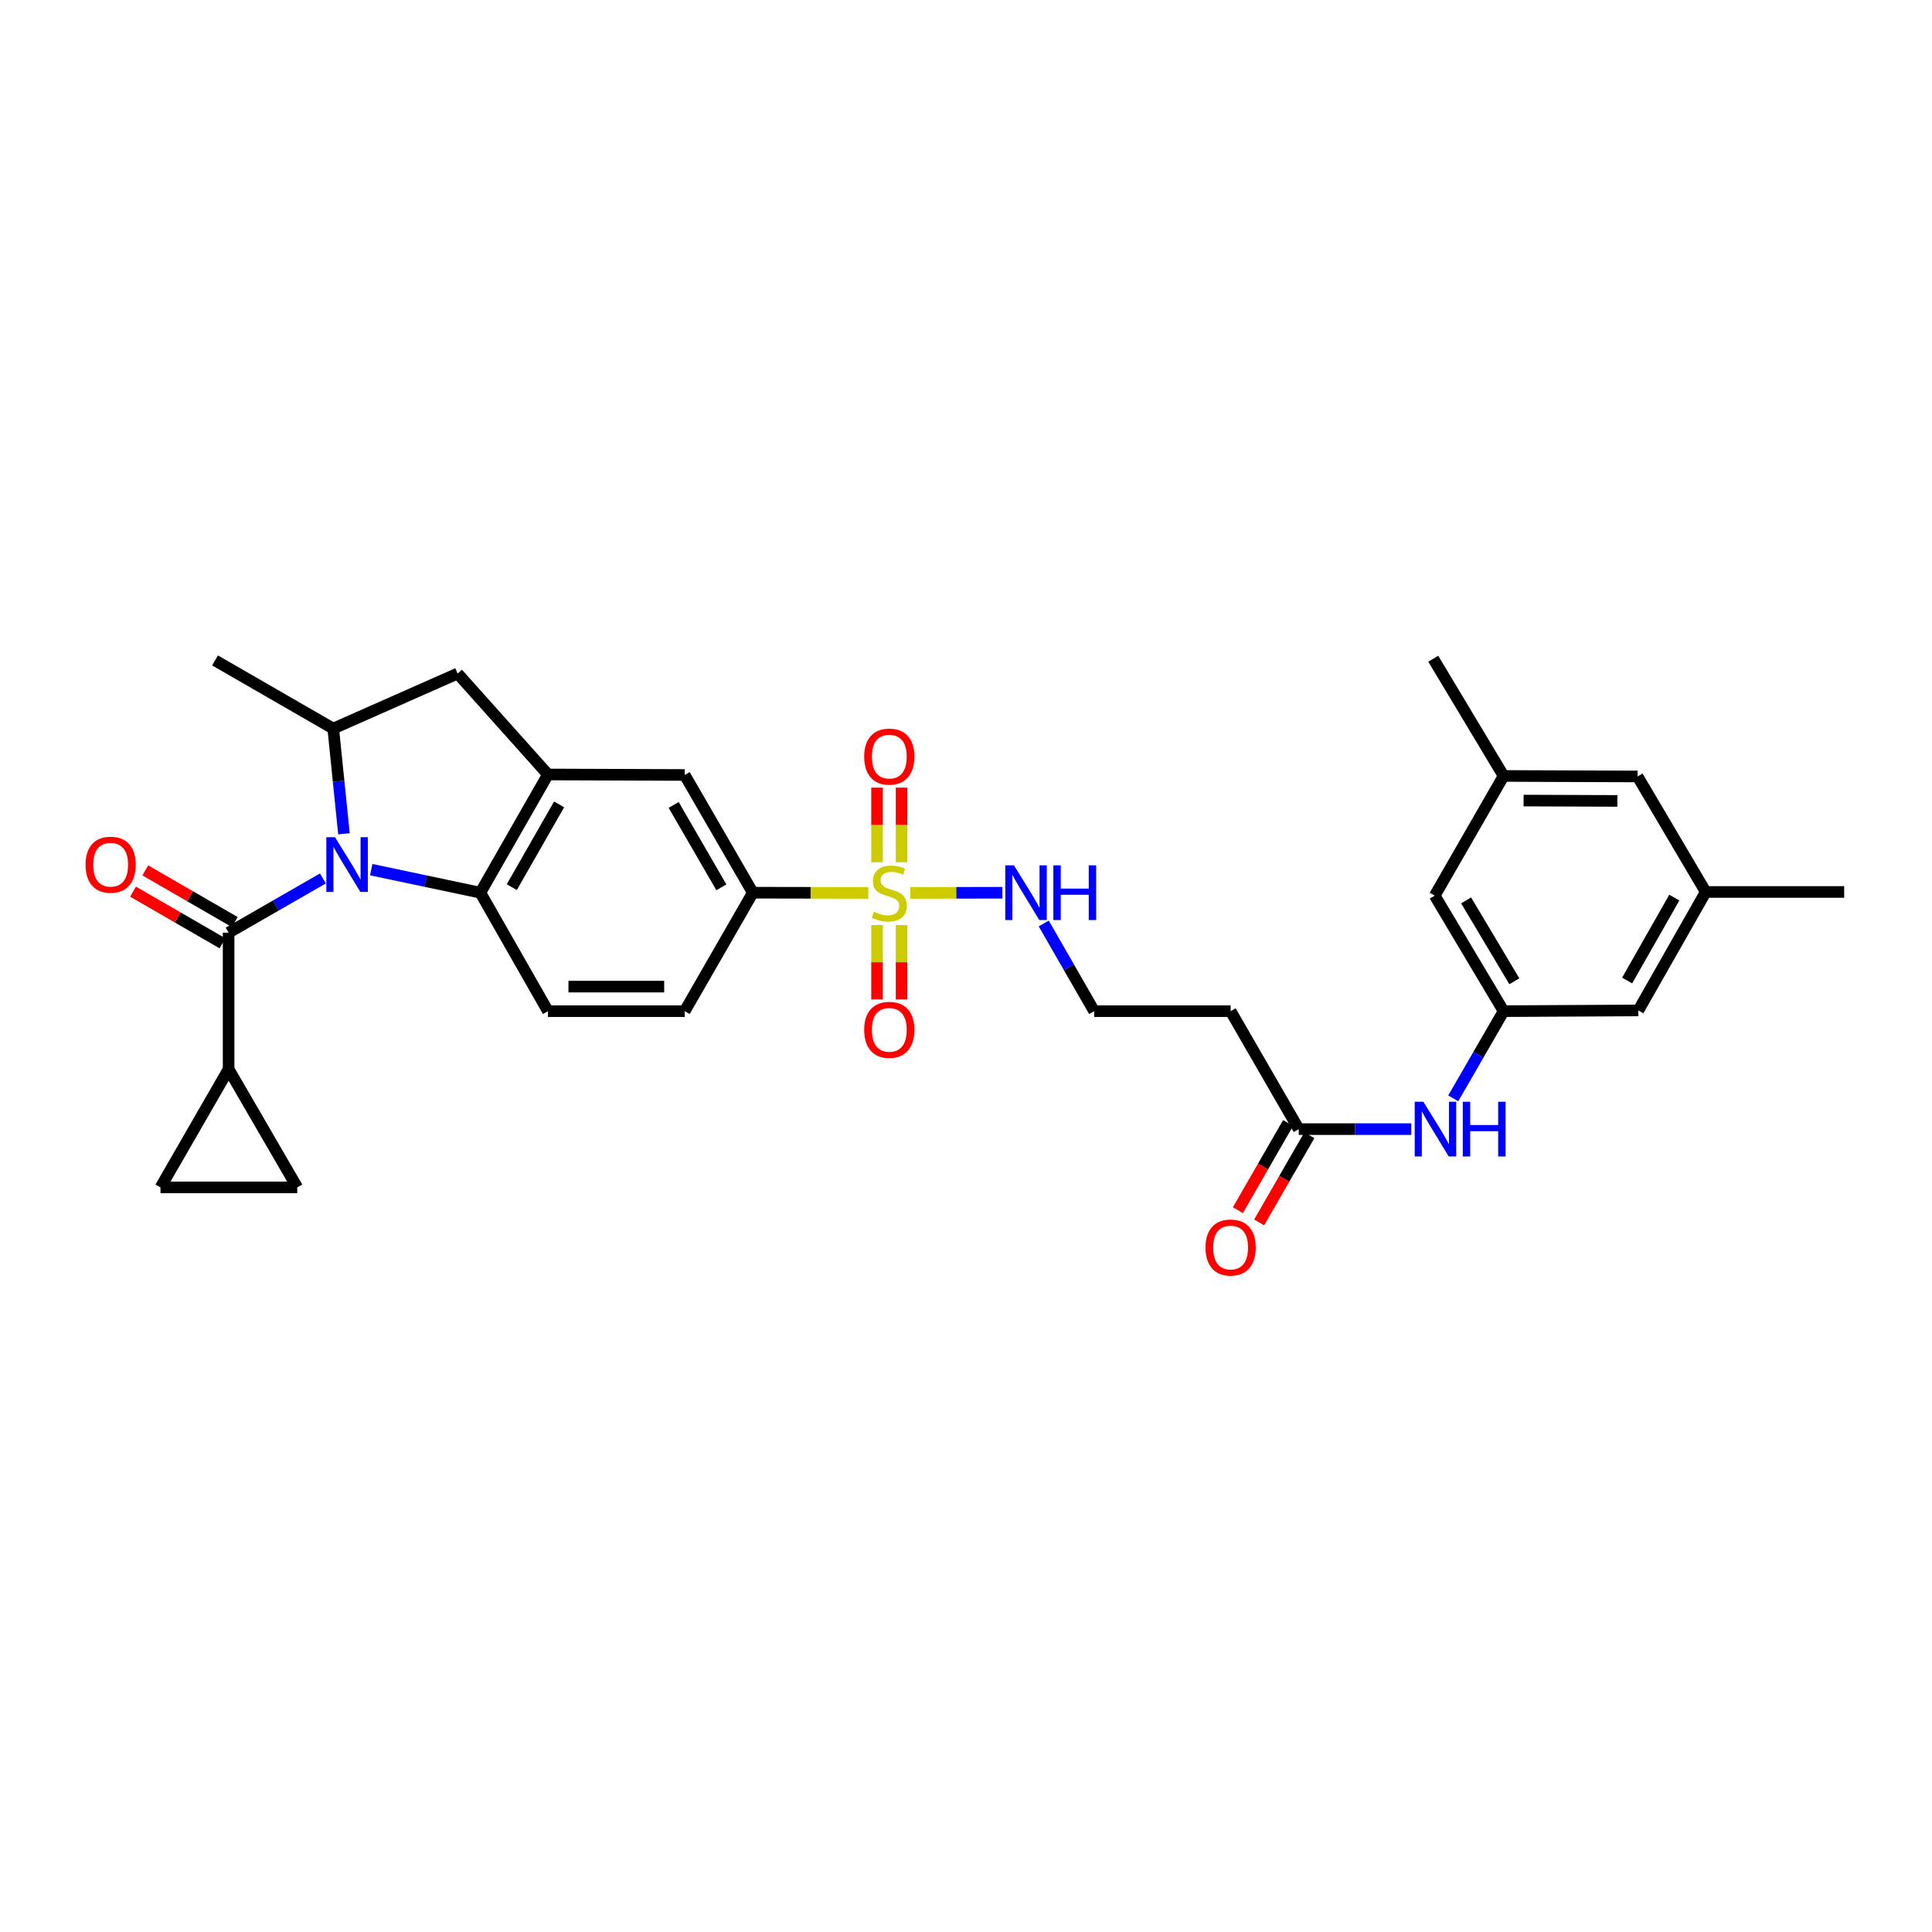 <?xml version='1.0' encoding='iso-8859-1'?>
<svg version='1.1' baseProfile='full'
              xmlns='http://www.w3.org/2000/svg'
                      xmlns:rdkit='http://www.rdkit.org/xml'
                      xmlns:xlink='http://www.w3.org/1999/xlink'
                  xml:space='preserve'
width='1000px' height='1000px' viewBox='0 0 1000 1000'>
<!-- END OF HEADER -->
<rect style='opacity:1.0;fill:#FFFFFF;stroke:none' width='1000' height='1000' x='0' y='0'> </rect>
<path class='bond-1' d='M 167.145,454.681 L 142.736,468.716' style='fill:none;fill-rule:evenodd;stroke:#0000FF;stroke-width:6px;stroke-linecap:butt;stroke-linejoin:miter;stroke-opacity:1' />
<path class='bond-1' d='M 142.736,468.716 L 118.328,482.751' style='fill:none;fill-rule:evenodd;stroke:#000000;stroke-width:6px;stroke-linecap:butt;stroke-linejoin:miter;stroke-opacity:1' />
<path class='bond-2' d='M 192.156,450.129 L 220.391,456.094' style='fill:none;fill-rule:evenodd;stroke:#0000FF;stroke-width:6px;stroke-linecap:butt;stroke-linejoin:miter;stroke-opacity:1' />
<path class='bond-2' d='M 220.391,456.094 L 248.627,462.058' style='fill:none;fill-rule:evenodd;stroke:#000000;stroke-width:6px;stroke-linecap:butt;stroke-linejoin:miter;stroke-opacity:1' />
<path class='bond-4' d='M 178.031,431.56 L 175.258,404.336' style='fill:none;fill-rule:evenodd;stroke:#0000FF;stroke-width:6px;stroke-linecap:butt;stroke-linejoin:miter;stroke-opacity:1' />
<path class='bond-4' d='M 175.258,404.336 L 172.485,377.111' style='fill:none;fill-rule:evenodd;stroke:#000000;stroke-width:6px;stroke-linecap:butt;stroke-linejoin:miter;stroke-opacity:1' />
<path class='bond-0' d='M 449.456,462.165 L 419.556,462.112' style='fill:none;fill-rule:evenodd;stroke:#CCCC00;stroke-width:6px;stroke-linecap:butt;stroke-linejoin:miter;stroke-opacity:1' />
<path class='bond-0' d='M 419.556,462.112 L 389.657,462.058' style='fill:none;fill-rule:evenodd;stroke:#000000;stroke-width:6px;stroke-linecap:butt;stroke-linejoin:miter;stroke-opacity:1' />
<path class='bond-14' d='M 466.652,446.299 L 466.652,426.984' style='fill:none;fill-rule:evenodd;stroke:#CCCC00;stroke-width:6px;stroke-linecap:butt;stroke-linejoin:miter;stroke-opacity:1' />
<path class='bond-14' d='M 466.652,426.984 L 466.652,407.668' style='fill:none;fill-rule:evenodd;stroke:#FF0000;stroke-width:6px;stroke-linecap:butt;stroke-linejoin:miter;stroke-opacity:1' />
<path class='bond-14' d='M 453.952,446.299 L 453.952,426.984' style='fill:none;fill-rule:evenodd;stroke:#CCCC00;stroke-width:6px;stroke-linecap:butt;stroke-linejoin:miter;stroke-opacity:1' />
<path class='bond-14' d='M 453.952,426.984 L 453.952,407.668' style='fill:none;fill-rule:evenodd;stroke:#FF0000;stroke-width:6px;stroke-linecap:butt;stroke-linejoin:miter;stroke-opacity:1' />
<path class='bond-15' d='M 453.952,478.834 L 453.952,498.059' style='fill:none;fill-rule:evenodd;stroke:#CCCC00;stroke-width:6px;stroke-linecap:butt;stroke-linejoin:miter;stroke-opacity:1' />
<path class='bond-15' d='M 453.952,498.059 L 453.952,517.284' style='fill:none;fill-rule:evenodd;stroke:#FF0000;stroke-width:6px;stroke-linecap:butt;stroke-linejoin:miter;stroke-opacity:1' />
<path class='bond-15' d='M 466.652,478.834 L 466.652,498.059' style='fill:none;fill-rule:evenodd;stroke:#CCCC00;stroke-width:6px;stroke-linecap:butt;stroke-linejoin:miter;stroke-opacity:1' />
<path class='bond-15' d='M 466.652,498.059 L 466.652,517.284' style='fill:none;fill-rule:evenodd;stroke:#FF0000;stroke-width:6px;stroke-linecap:butt;stroke-linejoin:miter;stroke-opacity:1' />
<path class='bond-17' d='M 471.151,462.165 L 494.994,462.123' style='fill:none;fill-rule:evenodd;stroke:#CCCC00;stroke-width:6px;stroke-linecap:butt;stroke-linejoin:miter;stroke-opacity:1' />
<path class='bond-17' d='M 494.994,462.123 L 518.837,462.08' style='fill:none;fill-rule:evenodd;stroke:#0000FF;stroke-width:6px;stroke-linecap:butt;stroke-linejoin:miter;stroke-opacity:1' />
<path class='bond-5' d='M 118.328,482.751 L 118.328,553.397' style='fill:none;fill-rule:evenodd;stroke:#000000;stroke-width:6px;stroke-linecap:butt;stroke-linejoin:miter;stroke-opacity:1' />
<path class='bond-18' d='M 121.504,477.253 L 98.356,463.884' style='fill:none;fill-rule:evenodd;stroke:#000000;stroke-width:6px;stroke-linecap:butt;stroke-linejoin:miter;stroke-opacity:1' />
<path class='bond-18' d='M 98.356,463.884 L 75.209,450.516' style='fill:none;fill-rule:evenodd;stroke:#FF0000;stroke-width:6px;stroke-linecap:butt;stroke-linejoin:miter;stroke-opacity:1' />
<path class='bond-18' d='M 115.152,488.25 L 92.005,474.882' style='fill:none;fill-rule:evenodd;stroke:#000000;stroke-width:6px;stroke-linecap:butt;stroke-linejoin:miter;stroke-opacity:1' />
<path class='bond-18' d='M 92.005,474.882 L 68.858,461.513' style='fill:none;fill-rule:evenodd;stroke:#FF0000;stroke-width:6px;stroke-linecap:butt;stroke-linejoin:miter;stroke-opacity:1' />
<path class='bond-3' d='M 248.627,462.058 L 283.621,400.874' style='fill:none;fill-rule:evenodd;stroke:#000000;stroke-width:6px;stroke-linecap:butt;stroke-linejoin:miter;stroke-opacity:1' />
<path class='bond-3' d='M 264.9,459.185 L 289.396,416.356' style='fill:none;fill-rule:evenodd;stroke:#000000;stroke-width:6px;stroke-linecap:butt;stroke-linejoin:miter;stroke-opacity:1' />
<path class='bond-12' d='M 248.627,462.058 L 283.621,523.376' style='fill:none;fill-rule:evenodd;stroke:#000000;stroke-width:6px;stroke-linecap:butt;stroke-linejoin:miter;stroke-opacity:1' />
<path class='bond-10' d='M 283.621,400.874 L 354.394,401.128' style='fill:none;fill-rule:evenodd;stroke:#000000;stroke-width:6px;stroke-linecap:butt;stroke-linejoin:miter;stroke-opacity:1' />
<path class='bond-31' d='M 283.621,400.874 L 236.865,348.622' style='fill:none;fill-rule:evenodd;stroke:#000000;stroke-width:6px;stroke-linecap:butt;stroke-linejoin:miter;stroke-opacity:1' />
<path class='bond-7' d='M 172.485,377.111 L 236.865,348.622' style='fill:none;fill-rule:evenodd;stroke:#000000;stroke-width:6px;stroke-linecap:butt;stroke-linejoin:miter;stroke-opacity:1' />
<path class='bond-28' d='M 172.485,377.111 L 111.308,341.834' style='fill:none;fill-rule:evenodd;stroke:#000000;stroke-width:6px;stroke-linecap:butt;stroke-linejoin:miter;stroke-opacity:1' />
<path class='bond-8' d='M 118.328,553.397 L 83.072,614.595' style='fill:none;fill-rule:evenodd;stroke:#000000;stroke-width:6px;stroke-linecap:butt;stroke-linejoin:miter;stroke-opacity:1' />
<path class='bond-9' d='M 118.328,553.397 L 153.845,614.595' style='fill:none;fill-rule:evenodd;stroke:#000000;stroke-width:6px;stroke-linecap:butt;stroke-linejoin:miter;stroke-opacity:1' />
<path class='bond-6' d='M 389.657,462.058 L 354.394,523.376' style='fill:none;fill-rule:evenodd;stroke:#000000;stroke-width:6px;stroke-linecap:butt;stroke-linejoin:miter;stroke-opacity:1' />
<path class='bond-32' d='M 389.657,462.058 L 354.394,401.128' style='fill:none;fill-rule:evenodd;stroke:#000000;stroke-width:6px;stroke-linecap:butt;stroke-linejoin:miter;stroke-opacity:1' />
<path class='bond-32' d='M 373.376,459.28 L 348.692,416.628' style='fill:none;fill-rule:evenodd;stroke:#000000;stroke-width:6px;stroke-linecap:butt;stroke-linejoin:miter;stroke-opacity:1' />
<path class='bond-33' d='M 83.072,614.595 L 153.845,614.595' style='fill:none;fill-rule:evenodd;stroke:#000000;stroke-width:6px;stroke-linecap:butt;stroke-linejoin:miter;stroke-opacity:1' />
<path class='bond-11' d='M 672.225,584.433 L 636.969,523.376' style='fill:none;fill-rule:evenodd;stroke:#000000;stroke-width:6px;stroke-linecap:butt;stroke-linejoin:miter;stroke-opacity:1' />
<path class='bond-16' d='M 672.225,584.433 L 701.356,584.433' style='fill:none;fill-rule:evenodd;stroke:#000000;stroke-width:6px;stroke-linecap:butt;stroke-linejoin:miter;stroke-opacity:1' />
<path class='bond-16' d='M 701.356,584.433 L 730.488,584.433' style='fill:none;fill-rule:evenodd;stroke:#0000FF;stroke-width:6px;stroke-linecap:butt;stroke-linejoin:miter;stroke-opacity:1' />
<path class='bond-21' d='M 666.722,581.264 L 653.728,603.82' style='fill:none;fill-rule:evenodd;stroke:#000000;stroke-width:6px;stroke-linecap:butt;stroke-linejoin:miter;stroke-opacity:1' />
<path class='bond-21' d='M 653.728,603.82 L 640.733,626.376' style='fill:none;fill-rule:evenodd;stroke:#FF0000;stroke-width:6px;stroke-linecap:butt;stroke-linejoin:miter;stroke-opacity:1' />
<path class='bond-21' d='M 677.727,587.603 L 664.732,610.159' style='fill:none;fill-rule:evenodd;stroke:#000000;stroke-width:6px;stroke-linecap:butt;stroke-linejoin:miter;stroke-opacity:1' />
<path class='bond-21' d='M 664.732,610.159 L 651.738,632.716' style='fill:none;fill-rule:evenodd;stroke:#FF0000;stroke-width:6px;stroke-linecap:butt;stroke-linejoin:miter;stroke-opacity:1' />
<path class='bond-19' d='M 283.621,523.376 L 354.394,523.376' style='fill:none;fill-rule:evenodd;stroke:#000000;stroke-width:6px;stroke-linecap:butt;stroke-linejoin:miter;stroke-opacity:1' />
<path class='bond-19' d='M 294.237,510.676 L 343.778,510.676' style='fill:none;fill-rule:evenodd;stroke:#000000;stroke-width:6px;stroke-linecap:butt;stroke-linejoin:miter;stroke-opacity:1' />
<path class='bond-13' d='M 778.26,523.376 L 765.226,545.943' style='fill:none;fill-rule:evenodd;stroke:#000000;stroke-width:6px;stroke-linecap:butt;stroke-linejoin:miter;stroke-opacity:1' />
<path class='bond-13' d='M 765.226,545.943 L 752.193,568.511' style='fill:none;fill-rule:evenodd;stroke:#0000FF;stroke-width:6px;stroke-linecap:butt;stroke-linejoin:miter;stroke-opacity:1' />
<path class='bond-24' d='M 778.26,523.376 L 742.616,463.582' style='fill:none;fill-rule:evenodd;stroke:#000000;stroke-width:6px;stroke-linecap:butt;stroke-linejoin:miter;stroke-opacity:1' />
<path class='bond-24' d='M 783.822,507.904 L 758.871,466.048' style='fill:none;fill-rule:evenodd;stroke:#000000;stroke-width:6px;stroke-linecap:butt;stroke-linejoin:miter;stroke-opacity:1' />
<path class='bond-25' d='M 778.26,523.376 L 848.009,523.002' style='fill:none;fill-rule:evenodd;stroke:#000000;stroke-width:6px;stroke-linecap:butt;stroke-linejoin:miter;stroke-opacity:1' />
<path class='bond-27' d='M 540.233,477.986 L 553.282,500.681' style='fill:none;fill-rule:evenodd;stroke:#0000FF;stroke-width:6px;stroke-linecap:butt;stroke-linejoin:miter;stroke-opacity:1' />
<path class='bond-27' d='M 553.282,500.681 L 566.33,523.376' style='fill:none;fill-rule:evenodd;stroke:#000000;stroke-width:6px;stroke-linecap:butt;stroke-linejoin:miter;stroke-opacity:1' />
<path class='bond-20' d='M 636.969,523.376 L 566.33,523.376' style='fill:none;fill-rule:evenodd;stroke:#000000;stroke-width:6px;stroke-linecap:butt;stroke-linejoin:miter;stroke-opacity:1' />
<path class='bond-22' d='M 882.891,461.677 L 848.009,523.002' style='fill:none;fill-rule:evenodd;stroke:#000000;stroke-width:6px;stroke-linecap:butt;stroke-linejoin:miter;stroke-opacity:1' />
<path class='bond-22' d='M 866.62,464.597 L 842.203,507.525' style='fill:none;fill-rule:evenodd;stroke:#000000;stroke-width:6px;stroke-linecap:butt;stroke-linejoin:miter;stroke-opacity:1' />
<path class='bond-26' d='M 882.891,461.677 L 847.614,401.897' style='fill:none;fill-rule:evenodd;stroke:#000000;stroke-width:6px;stroke-linecap:butt;stroke-linejoin:miter;stroke-opacity:1' />
<path class='bond-30' d='M 882.891,461.677 L 954.545,461.677' style='fill:none;fill-rule:evenodd;stroke:#000000;stroke-width:6px;stroke-linecap:butt;stroke-linejoin:miter;stroke-opacity:1' />
<path class='bond-23' d='M 778.26,401.629 L 742.616,463.582' style='fill:none;fill-rule:evenodd;stroke:#000000;stroke-width:6px;stroke-linecap:butt;stroke-linejoin:miter;stroke-opacity:1' />
<path class='bond-29' d='M 778.26,401.629 L 741.847,340.952' style='fill:none;fill-rule:evenodd;stroke:#000000;stroke-width:6px;stroke-linecap:butt;stroke-linejoin:miter;stroke-opacity:1' />
<path class='bond-34' d='M 778.26,401.629 L 847.614,401.897' style='fill:none;fill-rule:evenodd;stroke:#000000;stroke-width:6px;stroke-linecap:butt;stroke-linejoin:miter;stroke-opacity:1' />
<path class='bond-34' d='M 788.614,414.368 L 837.162,414.556' style='fill:none;fill-rule:evenodd;stroke:#000000;stroke-width:6px;stroke-linecap:butt;stroke-linejoin:miter;stroke-opacity:1' />
<path  class='atom-0' d='M 173.393 433.329
L 182.673 448.329
Q 183.593 449.809, 185.073 452.489
Q 186.553 455.169, 186.633 455.329
L 186.633 433.329
L 190.393 433.329
L 190.393 461.649
L 186.513 461.649
L 176.553 445.249
Q 175.393 443.329, 174.153 441.129
Q 172.953 438.929, 172.593 438.249
L 172.593 461.649
L 168.913 461.649
L 168.913 433.329
L 173.393 433.329
' fill='#0000FF'/>
<path  class='atom-1' d='M 452.302 471.905
Q 452.622 472.025, 453.942 472.585
Q 455.262 473.145, 456.702 473.505
Q 458.182 473.825, 459.622 473.825
Q 462.302 473.825, 463.862 472.545
Q 465.422 471.225, 465.422 468.945
Q 465.422 467.385, 464.622 466.425
Q 463.862 465.465, 462.662 464.945
Q 461.462 464.425, 459.462 463.825
Q 456.942 463.065, 455.422 462.345
Q 453.942 461.625, 452.862 460.105
Q 451.822 458.585, 451.822 456.025
Q 451.822 452.465, 454.222 450.265
Q 456.662 448.065, 461.462 448.065
Q 464.742 448.065, 468.462 449.625
L 467.542 452.705
Q 464.142 451.305, 461.582 451.305
Q 458.822 451.305, 457.302 452.465
Q 455.782 453.585, 455.822 455.545
Q 455.822 457.065, 456.582 457.985
Q 457.382 458.905, 458.502 459.425
Q 459.662 459.945, 461.582 460.545
Q 464.142 461.345, 465.662 462.145
Q 467.182 462.945, 468.262 464.585
Q 469.382 466.185, 469.382 468.945
Q 469.382 472.865, 466.742 474.985
Q 464.142 477.065, 459.782 477.065
Q 457.262 477.065, 455.342 476.505
Q 453.462 475.985, 451.222 475.065
L 452.302 471.905
' fill='#CCCC00'/>
<path  class='atom-15' d='M 447.302 391.619
Q 447.302 384.819, 450.662 381.019
Q 454.022 377.219, 460.302 377.219
Q 466.582 377.219, 469.942 381.019
Q 473.302 384.819, 473.302 391.619
Q 473.302 398.499, 469.902 402.419
Q 466.502 406.299, 460.302 406.299
Q 454.062 406.299, 450.662 402.419
Q 447.302 398.539, 447.302 391.619
M 460.302 403.099
Q 464.622 403.099, 466.942 400.219
Q 469.302 397.299, 469.302 391.619
Q 469.302 386.059, 466.942 383.259
Q 464.622 380.419, 460.302 380.419
Q 455.982 380.419, 453.622 383.219
Q 451.302 386.019, 451.302 391.619
Q 451.302 397.339, 453.622 400.219
Q 455.982 403.099, 460.302 403.099
' fill='#FF0000'/>
<path  class='atom-16' d='M 447.302 533.037
Q 447.302 526.237, 450.662 522.437
Q 454.022 518.637, 460.302 518.637
Q 466.582 518.637, 469.942 522.437
Q 473.302 526.237, 473.302 533.037
Q 473.302 539.917, 469.902 543.837
Q 466.502 547.717, 460.302 547.717
Q 454.062 547.717, 450.662 543.837
Q 447.302 539.957, 447.302 533.037
M 460.302 544.517
Q 464.622 544.517, 466.942 541.637
Q 469.302 538.717, 469.302 533.037
Q 469.302 527.477, 466.942 524.677
Q 464.622 521.837, 460.302 521.837
Q 455.982 521.837, 453.622 524.637
Q 451.302 527.437, 451.302 533.037
Q 451.302 538.757, 453.622 541.637
Q 455.982 544.517, 460.302 544.517
' fill='#FF0000'/>
<path  class='atom-17' d='M 736.737 570.273
L 746.017 585.273
Q 746.937 586.753, 748.417 589.433
Q 749.897 592.113, 749.977 592.273
L 749.977 570.273
L 753.737 570.273
L 753.737 598.593
L 749.857 598.593
L 739.897 582.193
Q 738.737 580.273, 737.497 578.073
Q 736.297 575.873, 735.937 575.193
L 735.937 598.593
L 732.257 598.593
L 732.257 570.273
L 736.737 570.273
' fill='#0000FF'/>
<path  class='atom-17' d='M 757.137 570.273
L 760.977 570.273
L 760.977 582.313
L 775.457 582.313
L 775.457 570.273
L 779.297 570.273
L 779.297 598.593
L 775.457 598.593
L 775.457 585.513
L 760.977 585.513
L 760.977 598.593
L 757.137 598.593
L 757.137 570.273
' fill='#0000FF'/>
<path  class='atom-18' d='M 524.815 447.898
L 534.095 462.898
Q 535.015 464.378, 536.495 467.058
Q 537.975 469.738, 538.055 469.898
L 538.055 447.898
L 541.815 447.898
L 541.815 476.218
L 537.935 476.218
L 527.975 459.818
Q 526.815 457.898, 525.575 455.698
Q 524.375 453.498, 524.015 452.818
L 524.015 476.218
L 520.335 476.218
L 520.335 447.898
L 524.815 447.898
' fill='#0000FF'/>
<path  class='atom-18' d='M 545.215 447.898
L 549.055 447.898
L 549.055 459.938
L 563.535 459.938
L 563.535 447.898
L 567.375 447.898
L 567.375 476.218
L 563.535 476.218
L 563.535 463.138
L 549.055 463.138
L 549.055 476.218
L 545.215 476.218
L 545.215 447.898
' fill='#0000FF'/>
<path  class='atom-19' d='M 44.271 447.569
Q 44.271 440.769, 47.631 436.969
Q 50.991 433.169, 57.271 433.169
Q 63.551 433.169, 66.911 436.969
Q 70.271 440.769, 70.271 447.569
Q 70.271 454.449, 66.871 458.369
Q 63.471 462.249, 57.271 462.249
Q 51.031 462.249, 47.631 458.369
Q 44.271 454.489, 44.271 447.569
M 57.271 459.049
Q 61.591 459.049, 63.911 456.169
Q 66.271 453.249, 66.271 447.569
Q 66.271 442.009, 63.911 439.209
Q 61.591 436.369, 57.271 436.369
Q 52.951 436.369, 50.591 439.169
Q 48.271 441.969, 48.271 447.569
Q 48.271 453.289, 50.591 456.169
Q 52.951 459.049, 57.271 459.049
' fill='#FF0000'/>
<path  class='atom-22' d='M 623.969 645.712
Q 623.969 638.912, 627.329 635.112
Q 630.689 631.312, 636.969 631.312
Q 643.249 631.312, 646.609 635.112
Q 649.969 638.912, 649.969 645.712
Q 649.969 652.592, 646.569 656.512
Q 643.169 660.392, 636.969 660.392
Q 630.729 660.392, 627.329 656.512
Q 623.969 652.632, 623.969 645.712
M 636.969 657.192
Q 641.289 657.192, 643.609 654.312
Q 645.969 651.392, 645.969 645.712
Q 645.969 640.152, 643.609 637.352
Q 641.289 634.512, 636.969 634.512
Q 632.649 634.512, 630.289 637.312
Q 627.969 640.112, 627.969 645.712
Q 627.969 651.432, 630.289 654.312
Q 632.649 657.192, 636.969 657.192
' fill='#FF0000'/>
</svg>

